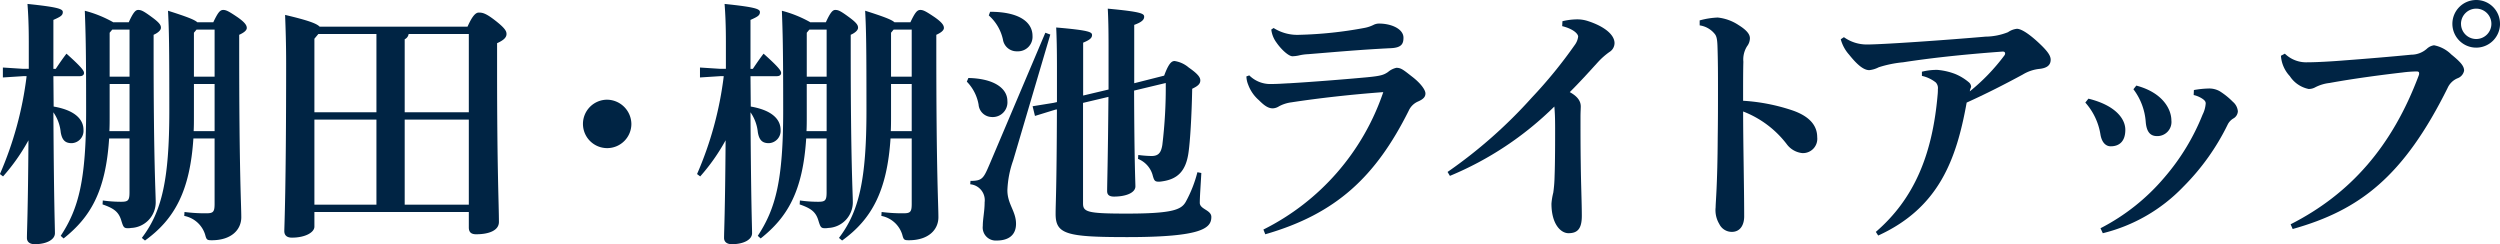 <svg xmlns="http://www.w3.org/2000/svg" width="324.737" height="31.718" viewBox="0 0 324.737 31.718"><g transform="translate(-487.624 -1740.223)"><path d="M490.649,1750.115l-2.651.17v-1.291l2.651.17h.714v-3.5c0-2.107-.068-3.6-.17-4.93,3.944.409,4.59.647,4.59,1.055,0,.442-.306.611-1.224,1.02v6.357h.306c.476-.713.918-1.359,1.394-1.971,2.176,1.938,2.277,2.278,2.277,2.516s-.2.406-.544.406h-3.433l.034,3.946c2.957.509,3.875,1.8,3.875,3.025a1.6,1.6,0,0,1-1.53,1.732c-.849,0-1.257-.406-1.427-1.427a5.479,5.479,0,0,0-.952-2.582c.068,12.136.2,14.754.2,15.705,0,.849-1.122,1.427-2.618,1.427-.646,0-1.02-.3-1.02-.814,0-.918.136-3.231.2-12.682a25.56,25.56,0,0,1-3.3,4.692l-.407-.307a45.635,45.635,0,0,0,3.467-12.715Zm13.7-7c.612-1.359.918-1.6,1.224-1.6.374,0,.646.1,1.8.951,1.021.748,1.156,1.054,1.156,1.359s-.34.647-.951.918v2.041c0,14.516.272,18.494.272,19.684a3.335,3.335,0,0,1-3.2,3.365,2.156,2.156,0,0,1-.442.033c-.51,0-.578-.2-.816-.951-.34-1.189-.986-1.631-2.448-2.141l.034-.511a17.161,17.161,0,0,0,2.346.17c.918,0,1.122-.135,1.122-1.223v-7H501.8c-.442,6.936-2.482,10.268-5.915,12.986l-.374-.339c2.345-3.569,3.3-7.276,3.3-16.284,0-8.465-.069-10.1-.171-12.953a15.294,15.294,0,0,1,3.706,1.5Zm-2.482,12.239c0,.646,0,1.291-.034,1.9h2.618v-6.119h-2.584Zm0-10.879v5.711h2.584v-6.12h-2.244Zm13.463-1.36c.611-1.293.884-1.6,1.292-1.6.374,0,.713.17,1.869.951,1.02.715,1.19,1.088,1.19,1.394s-.374.612-.986.883v2.041c0,16.012.272,19.99.272,21.654,0,1.633-1.292,2.993-3.841,2.993-.612,0-.68-.069-.85-.713a3.537,3.537,0,0,0-2.72-2.449l.034-.51a21.044,21.044,0,0,0,2.788.17c.918,0,1.121-.135,1.121-1.223v-8.5h-2.753c-.442,6.766-2.414,10.471-6.289,13.26l-.408-.34c2.583-3.4,3.569-7.481,3.569-16.557,0-8.465-.034-10.369-.17-12.953,2.448.781,3.434,1.156,3.808,1.5Zm-2.516,12.239c0,.646,0,1.291-.034,1.9H515.5v-6.119h-2.685Zm0-10.879v5.711H515.5v-6.12h-2.345Z" fill="#002444"/><path d="M548.352,1743.691c.646-1.462,1.087-1.836,1.461-1.836.477,0,.918.069,2.21,1.088,1.258.987,1.394,1.36,1.394,1.7,0,.408-.306.781-1.224,1.189v3.469c0,13.123.238,17.508.238,19.752,0,1.088-1.258,1.6-2.957,1.6-.613,0-.953-.238-.953-.884v-2.006H528.463v1.9c0,.748-1.19,1.428-2.923,1.428-.612,0-.986-.272-.986-.85s.238-5.269.238-21.826c0-2.447-.068-4.521-.136-6.256,3.026.715,4.114,1.123,4.488,1.531Zm-11.831.952h-7.547l-.511.611v9.555h8.058Zm0,11.117h-8.058v11.049h8.058Zm4.181-11.117a.893.893,0,0,1-.51.679v9.487h8.329v-10.166Zm-.51,22.166h8.329V1755.76h-8.329Z" fill="#002444"/><path d="M569.637,1756.3a3.145,3.145,0,1,1-3.162-3.127A3.194,3.194,0,0,1,569.637,1756.3Z" fill="#002444"/><path d="M581.2,1750.115l-2.652.17v-1.291l2.652.17h.714v-3.5c0-2.107-.068-3.6-.17-4.93,3.944.409,4.59.647,4.59,1.055,0,.442-.307.611-1.225,1.02v6.357h.307c.476-.713.918-1.359,1.394-1.971,2.175,1.938,2.277,2.278,2.277,2.516s-.2.406-.544.406h-3.434l.035,3.946c2.957.509,3.875,1.8,3.875,3.025a1.6,1.6,0,0,1-1.53,1.732c-.849,0-1.258-.406-1.427-1.427a5.479,5.479,0,0,0-.953-2.582c.069,12.136.205,14.754.205,15.705,0,.849-1.123,1.427-2.618,1.427-.646,0-1.02-.3-1.02-.814,0-.918.136-3.231.2-12.682a25.559,25.559,0,0,1-3.3,4.692l-.408-.307a45.6,45.6,0,0,0,3.468-12.715Zm13.7-7c.613-1.359.918-1.6,1.225-1.6.374,0,.646.1,1.8.951,1.02.748,1.156,1.054,1.156,1.359s-.34.647-.952.918v2.041c0,14.516.272,18.494.272,19.684a3.334,3.334,0,0,1-3.2,3.365,2.161,2.161,0,0,1-.442.033c-.51,0-.578-.2-.816-.951-.34-1.189-.986-1.631-2.448-2.141l.034-.511a17.161,17.161,0,0,0,2.346.17c.918,0,1.121-.135,1.121-1.223v-7h-2.651c-.442,6.936-2.482,10.268-5.915,12.986l-.374-.339c2.345-3.569,3.3-7.276,3.3-16.284,0-8.465-.068-10.1-.17-12.953a15.3,15.3,0,0,1,3.706,1.5Zm-2.481,12.239c0,.646,0,1.291-.034,1.9H595v-6.119h-2.583Zm0-10.879v5.711H595v-6.12h-2.243Zm13.462-1.36c.612-1.293.885-1.6,1.292-1.6.374,0,.714.17,1.87.951,1.02.715,1.19,1.088,1.19,1.394s-.374.612-.986.883v2.041c0,16.012.272,19.99.272,21.654,0,1.633-1.292,2.993-3.841,2.993-.613,0-.68-.069-.85-.713a3.537,3.537,0,0,0-2.72-2.449l.034-.51a21.044,21.044,0,0,0,2.788.17c.918,0,1.121-.135,1.121-1.223v-8.5H603.3c-.442,6.766-2.414,10.471-6.29,13.26l-.407-.34c2.583-3.4,3.569-7.481,3.569-16.557,0-8.465-.034-10.369-.17-12.953,2.448.781,3.434,1.156,3.808,1.5Zm-2.515,12.239c0,.646,0,1.291-.034,1.9h2.719v-6.119h-2.685Zm0-10.879v5.711h2.685v-6.12H603.7Z" fill="#002444"/><path d="M613.413,1750.354c3.3.068,5.066,1.326,5.066,2.992a1.91,1.91,0,0,1-2.074,2.074,1.744,1.744,0,0,1-1.666-1.6,5.65,5.65,0,0,0-1.53-2.992Zm10.641-5.643-4.827,16.352a12.93,12.93,0,0,0-.748,3.876c0,1.8,1.122,2.719,1.122,4.352,0,1.428-.918,2.176-2.517,2.176a1.693,1.693,0,0,1-1.8-1.9c0-.918.238-1.905.238-3.061a2.074,2.074,0,0,0-1.87-2.346l.034-.441c1.564,0,1.7-.34,2.516-2.244l7.207-17Zm-7.819-2.957c3.91,0,5.507,1.428,5.507,3.127a1.883,1.883,0,0,1-1.971,2.006,1.8,1.8,0,0,1-1.871-1.53,5.837,5.837,0,0,0-1.836-3.128Zm22.607,8.295c.578-1.565.952-1.9,1.36-1.9a3.67,3.67,0,0,1,1.836.849c1.224.85,1.5,1.291,1.5,1.666,0,.477-.34.748-1.054,1.088-.068,3.6-.272,6.867-.476,8.262-.34,2.48-1.462,3.5-3.467,3.773a2.158,2.158,0,0,1-.442.033c-.511,0-.578-.2-.783-.951a3.193,3.193,0,0,0-1.869-2.006l.034-.509a15.745,15.745,0,0,0,1.7.134c.849,0,1.258-.339,1.427-1.461a62.148,62.148,0,0,0,.442-8.023l-4.113.986c.034,9.553.17,11.866.17,12.442,0,.816-1.19,1.326-2.788,1.326-.612,0-.884-.238-.884-.713,0-.986.1-3.773.17-12.238l-3.3.781v13.055c0,1.121.577,1.326,5.677,1.326,5.949,0,7.071-.51,7.649-1.5a16.346,16.346,0,0,0,1.53-3.875l.51.1c-.1,1.836-.2,3.127-.2,3.875,0,.85,1.5.918,1.5,1.836,0,1.461-1.224,2.617-10.913,2.617-7.921,0-9.315-.373-9.315-3.025,0-1.428.136-3.025.17-13.564l-.2.033-2.652.816-.306-1.258,2.72-.441.442-.1v-4.625c0-2.107-.034-3.806-.1-5.064,4.385.373,4.657.611,4.657.986,0,.34-.238.612-1.155.985v6.869l3.3-.783v-5.643c0-2.211-.034-3.6-.1-4.861,4.386.408,4.726.644,4.726,1.052,0,.34-.238.68-1.292,1.055v7.58Z" fill="#002444"/><path d="M651.734,1770.039a31.076,31.076,0,0,0,15.57-17.85c-4.147.307-8.4.784-11.932,1.327a4.638,4.638,0,0,0-1.6.509,1.612,1.612,0,0,1-.816.272c-.612,0-1.122-.373-1.8-1.053a4.905,4.905,0,0,1-1.394-2.006,3.13,3.13,0,0,1-.238-1.088l.374-.136a3.853,3.853,0,0,0,2.652,1.123c1.122,0,1.8-.069,2.584-.1,2.923-.17,7.581-.543,10.1-.781,1.769-.17,2.143-.307,2.687-.68a2.509,2.509,0,0,1,1.087-.545c.612,0,.918.274,2.006,1.123,1.122.85,1.768,1.735,1.768,2.209,0,.444-.272.748-.986,1.055a2.353,2.353,0,0,0-1.19,1.19c-4.284,8.566-9.417,13.394-18.63,16.046Zm1.326-26.178a5.757,5.757,0,0,0,3.365.883,52.448,52.448,0,0,0,8.364-.883,4.542,4.542,0,0,0,1.325-.443,1.67,1.67,0,0,1,.613-.135c1.665,0,3.2.713,3.2,1.836,0,.781-.238,1.291-1.6,1.36-4.079.2-7.377.509-10.777.781a6.326,6.326,0,0,0-1.224.17,4.385,4.385,0,0,1-.815.1c-.51,0-1.462-.885-2.074-1.769a3.537,3.537,0,0,1-.68-1.7Z" fill="#002444"/><path d="M690.578,1742.977a8.552,8.552,0,0,1,1.836-.239,4.5,4.5,0,0,1,1.529.239c1.972.646,3.4,1.7,3.4,2.855a1.37,1.37,0,0,1-.68,1.156,9.311,9.311,0,0,0-1.462,1.293c-1.36,1.494-2.278,2.516-3.671,3.908,1.121.614,1.428,1.258,1.428,1.872,0,.236-.035.781-.035,1.324,0,1.734,0,3.945.035,6.222.034,2.788.136,4.963.136,6.663,0,1.734-.613,2.244-1.734,2.244-.986,0-2.21-1.157-2.21-3.842a8.35,8.35,0,0,1,.238-1.428,17.939,17.939,0,0,0,.17-2.176c.068-1.767.068-4.521.068-6.22,0-1.327-.034-2.039-.1-2.787a42.522,42.522,0,0,1-13.565,9.007l-.306-.509A62.522,62.522,0,0,0,686.6,1752.9a60.331,60.331,0,0,0,5.576-6.834,2.28,2.28,0,0,0,.442-1.088c0-.339-.578-.986-2.074-1.359Z" fill="#002444"/><path d="M708.4,1742.875a10.263,10.263,0,0,1,2.346-.375,6.06,6.06,0,0,1,2.72.986c.986.614,1.462,1.157,1.462,1.7a1.737,1.737,0,0,1-.374,1.052,3.238,3.238,0,0,0-.476,2.006c-.034,1.258-.034,2.686-.034,5.067a24.715,24.715,0,0,1,6.425,1.257c2.346.815,3.2,2.073,3.2,3.467a1.859,1.859,0,0,1-1.938,2.074,2.88,2.88,0,0,1-2.04-1.189,13.02,13.02,0,0,0-5.643-4.217c0,4.217.136,9.791.136,13.633,0,1.055-.476,2.006-1.6,2.006a1.8,1.8,0,0,1-1.632-1.02,3.489,3.489,0,0,1-.476-2.176c0-.679.238-2.822.272-9.144.034-2.211.034-4.182.034-6.119,0-1.905,0-3.776-.068-5.713-.034-.918-.136-1.291-.374-1.563a3.078,3.078,0,0,0-1.938-1.088Z" fill="#002444"/><path d="M727.14,1745.051a5.083,5.083,0,0,0,2.991.951c2.074,0,10.335-.578,15.4-1.02a8.084,8.084,0,0,0,2.923-.578,2.5,2.5,0,0,1,1.156-.441c.442,0,1.258.408,2.55,1.564,1.394,1.258,1.836,1.9,1.836,2.448,0,.781-.578,1.088-1.394,1.189a5.239,5.239,0,0,0-2.244.748c-2.38,1.291-4.794,2.516-7.275,3.637-1.326,7.379-3.6,13.668-11.491,17.271l-.306-.476c4.963-4.283,7.343-9.994,8.023-17.78a6.036,6.036,0,0,0,.034-.748,1.063,1.063,0,0,0-.272-.884,4.42,4.42,0,0,0-1.8-.85v-.543a7.858,7.858,0,0,1,2.005-.238,8.342,8.342,0,0,1,2.346.543,6.732,6.732,0,0,1,1.768,1.088.815.815,0,0,1,.272.545c0,.068-.034.1-.034.134a1.736,1.736,0,0,0-.136.477,25.745,25.745,0,0,0,4.487-4.658.452.452,0,0,0,.1-.272c0-.137-.1-.238-.306-.238-5.575.408-9.655.885-12.952,1.394a14.841,14.841,0,0,0-3.162.647,3.427,3.427,0,0,1-1.224.373c-.714,0-1.53-.646-2.618-2.006a4.889,4.889,0,0,1-1.088-2.006Z" fill="#002444"/><path d="M758.9,1753.039c3.468.852,4.793,2.584,4.793,4.047,0,1.5-.781,2.141-1.9,2.141-.544,0-1.122-.373-1.326-1.5a8.161,8.161,0,0,0-1.972-4.181Zm13.7-1.121a12.5,12.5,0,0,1,1.937-.2,2.809,2.809,0,0,1,1.394.34,9.358,9.358,0,0,1,1.734,1.392,1.821,1.821,0,0,1,.646,1.225,1.127,1.127,0,0,1-.612.951,1.958,1.958,0,0,0-.68.715,30.079,30.079,0,0,1-5.814,8.158,21.591,21.591,0,0,1-10.437,6.018l-.3-.647a27.093,27.093,0,0,0,8.329-6.629,28.805,28.805,0,0,0,4.93-8.125,3.841,3.841,0,0,0,.407-1.461c0-.238-.136-.408-.442-.613a3.4,3.4,0,0,0-1.122-.475Zm-7.48-.578c3.57.951,4.556,3.2,4.556,4.521a1.833,1.833,0,0,1-1.87,2.039c-.918,0-1.36-.611-1.462-1.834a7.947,7.947,0,0,0-1.6-4.25Z" fill="#002444"/><path d="M785.164,1769.357c7.751-3.943,13.19-10.1,16.658-19.377a.658.658,0,0,0,.034-.238c0-.137-.068-.238-.306-.238a15.3,15.3,0,0,0-1.87.137c-2.618.3-6.289.781-9.451,1.359a5.373,5.373,0,0,0-1.835.545,1.734,1.734,0,0,1-.885.236,3.825,3.825,0,0,1-2.447-1.666,4.281,4.281,0,0,1-1.156-2.65l.51-.272a3.952,3.952,0,0,0,2.923,1.121c1.326,0,3.468-.136,4.692-.238,3.2-.238,6.391-.51,8.8-.748a3.062,3.062,0,0,0,2.04-.781,1.722,1.722,0,0,1,.918-.442,4.329,4.329,0,0,1,2.244,1.19c1.257,1.019,1.665,1.529,1.665,2.107a1.321,1.321,0,0,1-.849.987,2.443,2.443,0,0,0-1.292,1.257c-5.712,11.491-11.389,15.875-20.126,18.325Zm27.2-26.041a3.094,3.094,0,1,1-3.094-3.093A3.082,3.082,0,0,1,812.361,1743.316Zm-5.066,0a1.972,1.972,0,1,0,1.972-1.97A1.974,1.974,0,0,0,807.295,1743.316Z" fill="#002444"/></g></svg>